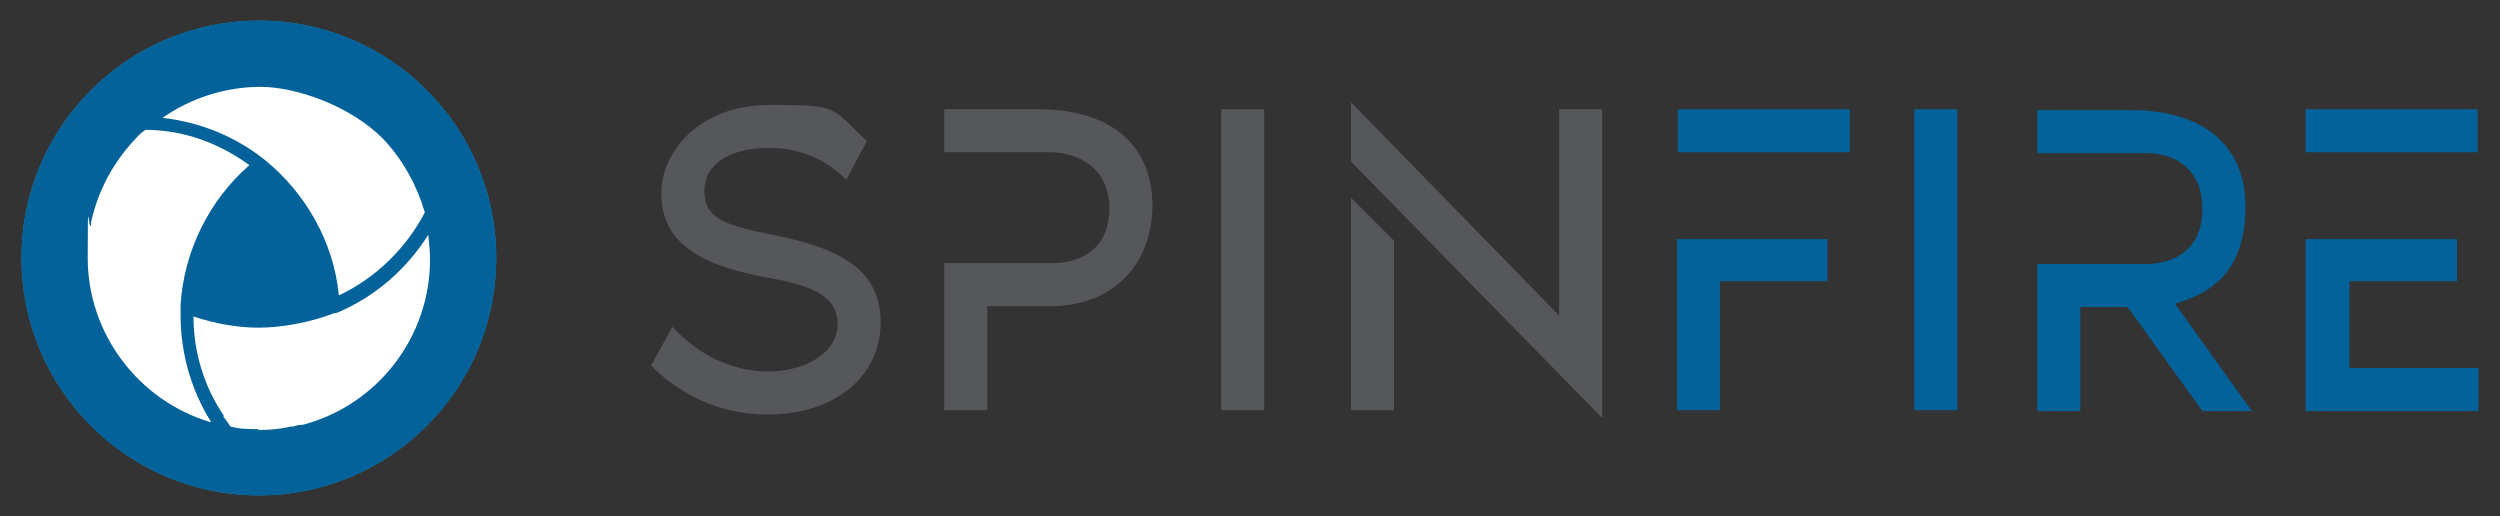 <?xml version="1.0" encoding="UTF-8"?> <svg xmlns="http://www.w3.org/2000/svg" version="1.1" viewBox="0 0 290.7 60"><rect x="0" y="0" width="290.7" height="60" fill="#333333" stroke="none"/><defs><style> .cls-1 { fill: #fff; } .cls-2 { fill: #56575b; } .cls-3 { fill: #026299; } .cls-4 { fill: #1599d6; } </style></defs><g><g id="Layer_1"><g><circle class="cls-4" cx="30.1" cy="30" r="27.6"></circle><circle class="cls-3" cx="30.1" cy="30" r="27.6"></circle><g><path class="cls-1" d="M39.4,34.3c-.6-6.1-3.8-11.8-8.6-15.7,0,0,0,0,0,0h0c-3.5-2.8-7.6-4.4-11.9-4.9,3.3-2.3,7.3-3.6,11.4-3.6s10.5,2.2,14.3,6.1c0,0,0,.1.1.1h0c2.2,2.4,3.8,5.3,4.7,8.4-2.2,4.2-5.7,7.6-9.9,9.6h0Z"></path><path class="cls-1" d="M24.5,49.1c-8.4-2.5-14.3-10.3-14.3-19.1s.1-2.6.4-3.9c0,0,0-.2,0-.3.8-3.6,2.5-6.8,5-9.5,0,0,.1-.1.2-.2.3-.4.7-.7,1.1-1,4.4,0,8.5,1.5,12.1,4.1-4.7,4.1-7.6,10-8,16.2,0,0,0,.1,0,.2,0,.3,0,.7,0,1.1,0,4.3,1.2,8.6,3.5,12.3,0,0,0,0,0,0h0Z"></path><path class="cls-1" d="M30.1,49.9c-1.1,0-2.2,0-3.3-.3-.3-.4-.5-.8-.8-1.1v-.2c-2.3-3.4-3.5-7.4-3.5-11.5,2.4.8,5,1.3,7.6,1.3s6-.6,8.8-1.7h0s.1,0,.2,0c4.4-1.8,8.2-5.1,10.7-9.1.1.9.2,1.9.2,2.9,0,9-6.1,16.9-14.8,19.2,0,0-.2,0-.2,0-.3,0-.6.1-.9.2h-.3c-1.2.3-2.5.4-3.8.4h0Z"></path></g><rect class="cls-3" x="268.1" y="12.7" width="20" height="5"></rect><polygon class="cls-3" points="288.2 42.8 288.2 47.8 268.1 47.8 268.1 27.8 285.7 27.8 285.7 32.7 273.2 32.7 273.2 42.8 288.2 42.8"></polygon><path class="cls-2" d="M102.4,37.5c0,6.1-5.1,10.7-13.2,10.7s-12.9-5.1-13.5-5.7l2.5-4.5c2.9,3.2,6.9,5.2,11.1,5.2s8.1-2.1,8.1-5.5-3.2-4.5-8-5.4c-9.8-1.7-12.5-5.2-12.5-9.9s4.4-10.2,12.6-10.2,7,.2,11.3,4.2l-2.4,4.5c-1.8-1.8-4.6-3.7-9-3.7s-7.5,1.8-7.5,5,2.4,4,7.9,5.1c8.3,1.6,12.6,4.3,12.6,10.2h0Z"></path><path class="cls-2" d="M134,23.9c0,6.6-4.4,11.7-11.8,11.7h-7.4v12.1h-5v-17.1h12.5c3.7,0,6.7-1.9,6.7-6.4s-3.4-6.5-7-6.5h-12.2v-5h10.8c9.1,0,13.4,4.6,13.4,11.2h0Z"></path><path class="cls-2" d="M142,12.7h5v35h-5V12.7Z"></path><path class="cls-2" d="M186.3,12.7v35.9l-29.2-29.8v-6.9l24.2,24.8V12.7h5ZM157.1,23l5,5v19.7h-5v-24.7Z"></path><path class="cls-3" d="M215.1,12.7v5h-20v-5h20ZM195,27.8h17.5v4.9h-12.5v15h-5v-20h0Z"></path><path class="cls-3" d="M222.6,12.7h5v35h-5V12.7Z"></path><path class="cls-3" d="M261.9,47.8h-5.8l-8.7-12.1h-5.5v12.1h-5v-17.1h12.5c3.7,0,6.7-1.9,6.7-6.4s-3-6.5-6.6-6.5h-12.6v-5h10.8c9.1,0,13.4,4.6,13.4,11.2s-3,9.9-8.2,11.3l9,12.6h0Z"></path></g></g></g></svg> 